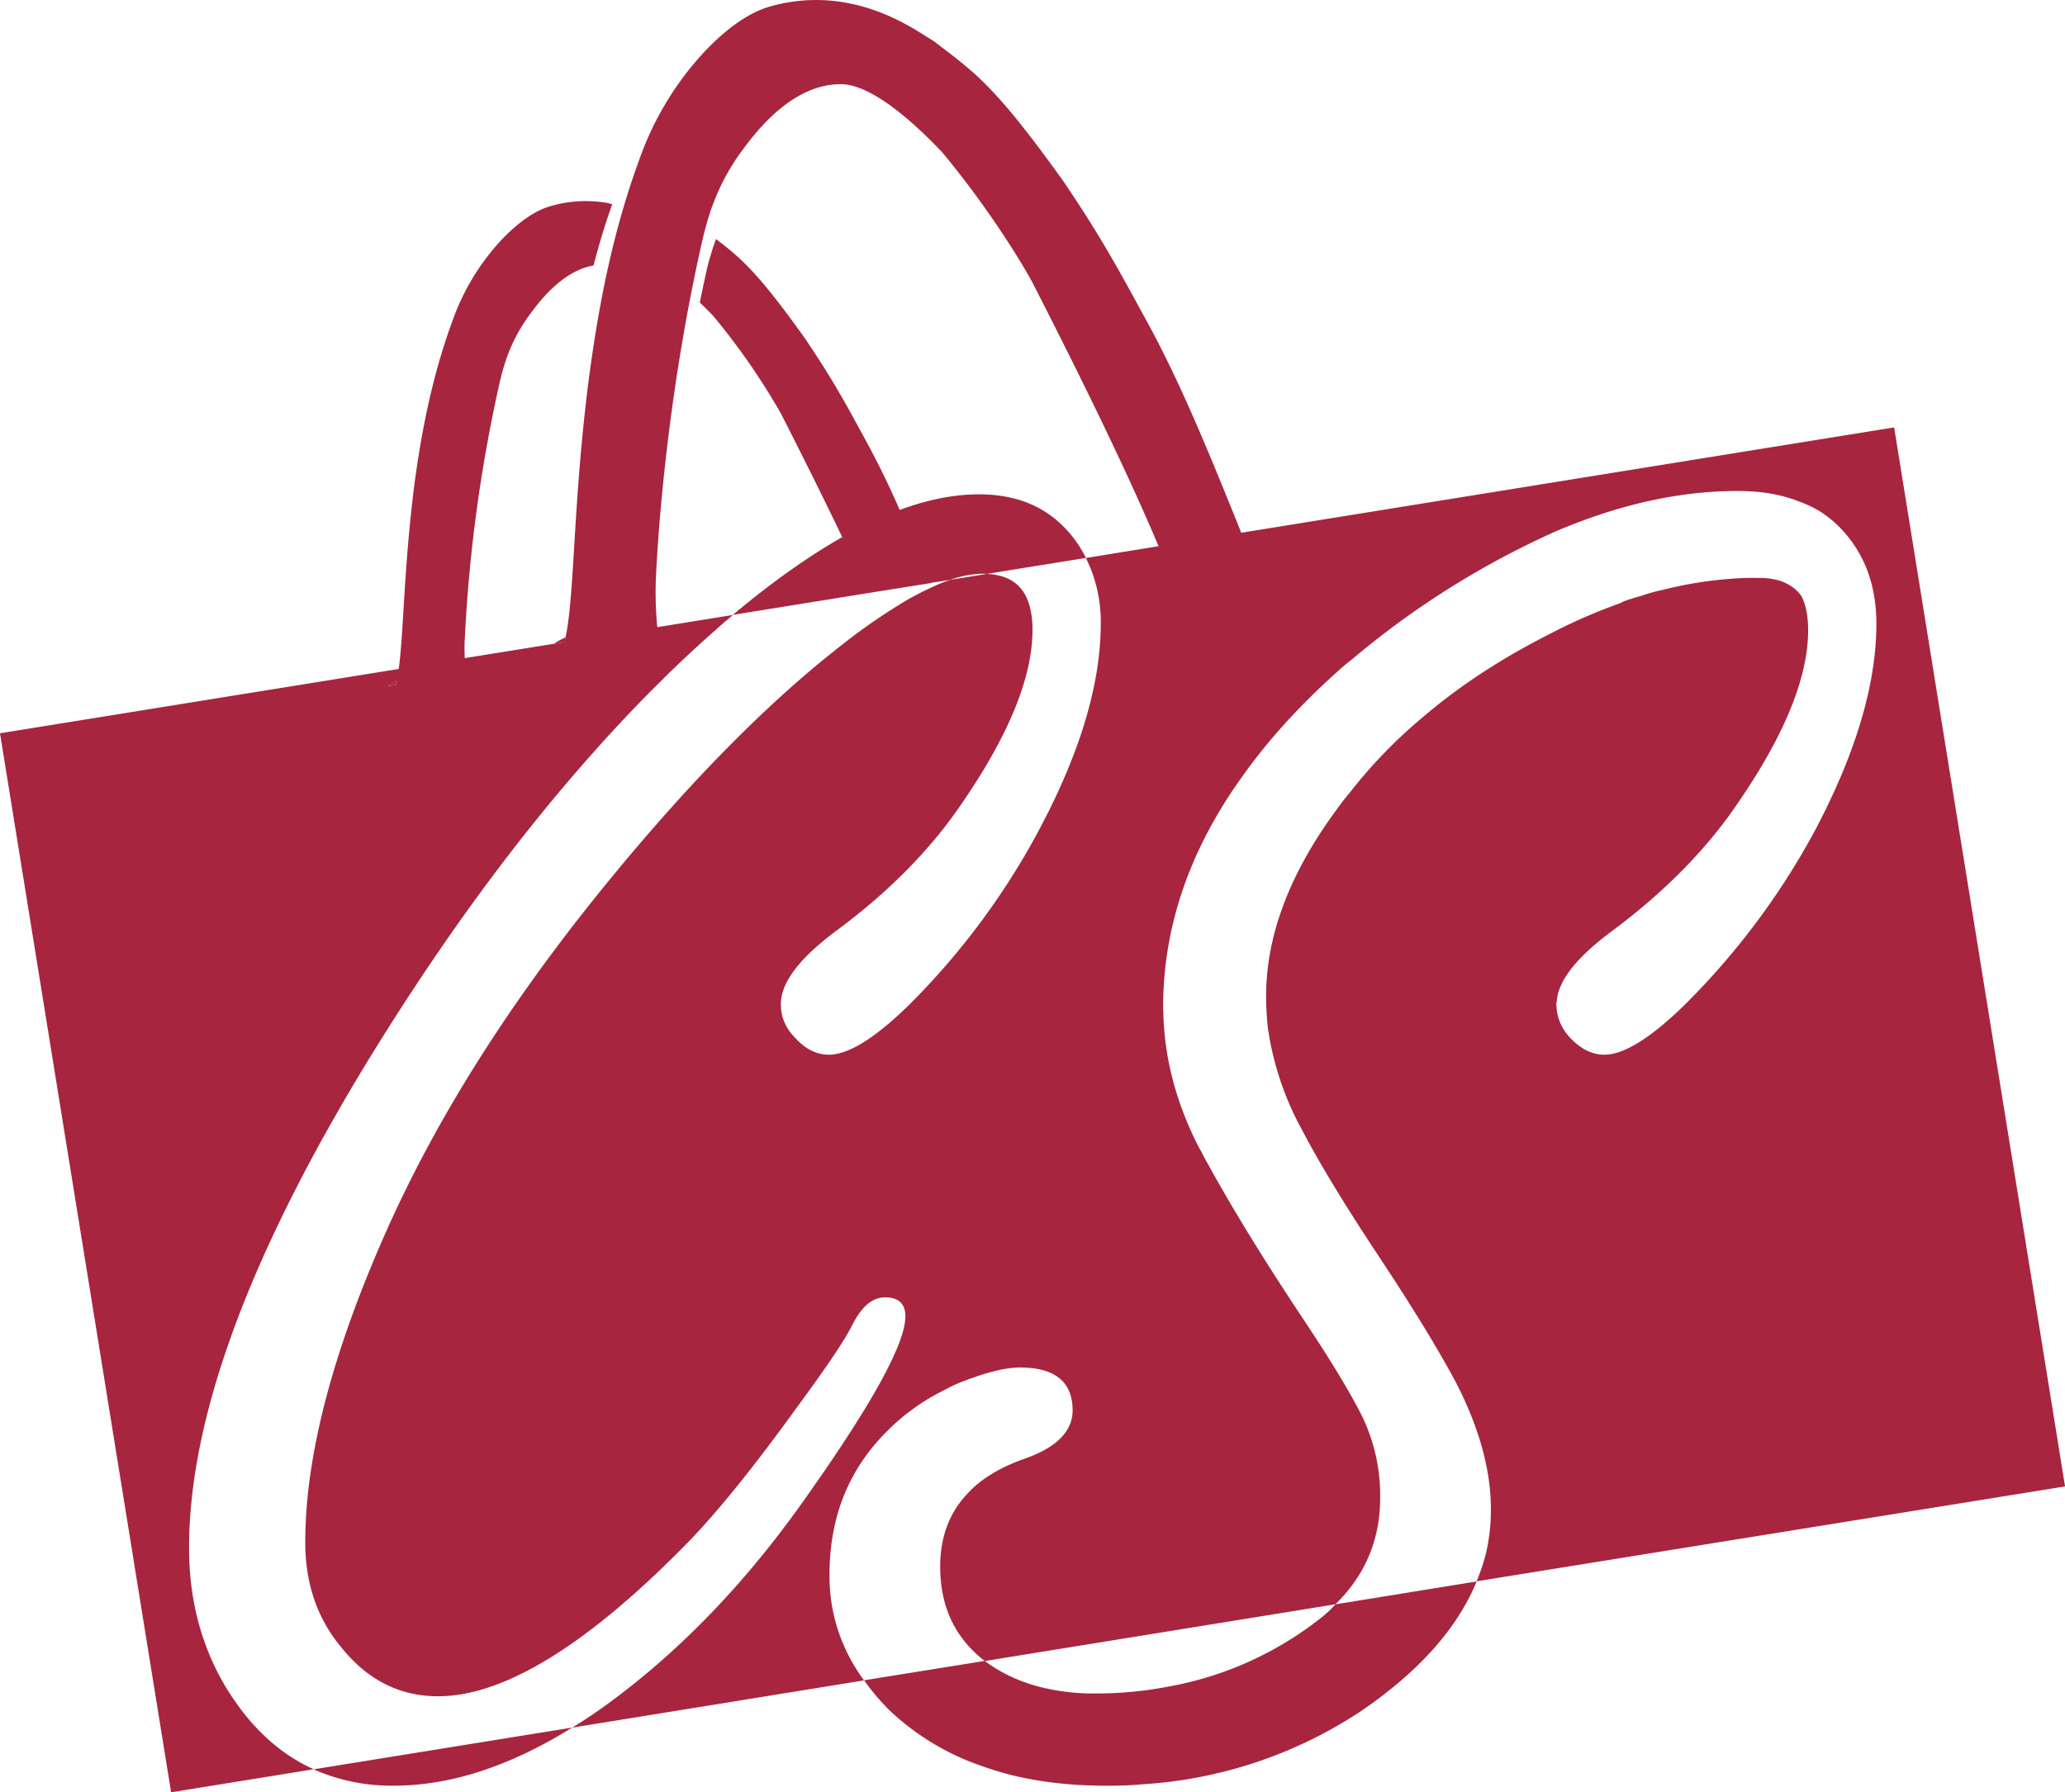 <?xml version="1.0" encoding="UTF-8"?>
<svg xmlns="http://www.w3.org/2000/svg" id="Layer_1" data-name="Layer 1" viewBox="0 0 937.7 814.1">
  <defs>
    <style>.cls-1{fill:#a7253f;}</style>
  </defs>
  <title>Cherry_Shop_Icon</title>
  <path class="cls-1" d="M706,798.11a89.21,89.21,0,0,1-4.33,13.06l267.2-43.09-77.61-481L594.79,334.92c-17.48-43.61-28.38-69.05-41.7-93.88-13.42-24.57-21.46-39.8-39.12-65.85-31.49-43.95-40.14-49.23-58.75-63.51-7.87-4.84-21.72-14.79-42.4-17.91A75.93,75.93,0,0,0,381,95.85c-4.41,1.21-15.4,5.1-30.2,20.85a139.92,139.92,0,0,0-28.9,47.5C311.24,193,304,224.08,298.69,263.88c-7.44,57.2-6.49,98.91-10.73,118.55a14.1,14.1,0,0,1-.52,2.25l-4.84.69-40.41,6.49c-.09-2.77-.17-5.62,0-8.48a684,684,0,0,1,15.66-115.86c1.65-7.18,4.59-19.12,13.59-31.32,4.32-5.89,14.79-20.17,29.24-22.67,2.51-9.7,5.28-18.95,8.48-27.78a19.42,19.42,0,0,0-3.8-.87,56.89,56.89,0,0,0-24,1.65c-3.29.86-11.6,3.81-22.76,15.66a105.57,105.57,0,0,0-21.72,35.74c-8,21.71-13.58,45.16-17.56,75.1-4.85,38.16-4.85,67.24-7.1,83.68v.08L31.15,426l77.7,481,64.72-10.47c-15.74-7.1-28.81-19.3-39.45-36.6C122.78,841.29,117,820,117,796q0-90.47,85.41-228.09c27.43-44.13,55.63-83.24,84.71-117.68,8.3-9.78,16.61-19.21,25.09-28.3,6.66-7.18,13.5-14.19,20.34-20.85V401c1.21-1.13,2.33-2.34,3.54-3.47,6.58-6.31,13.24-12.54,20-18.43,2.6-2.42,5.28-4.58,7.87-6.83l-34.35,5.54a170.89,170.89,0,0,1-.69-20.43c.26-7,3.2-75.62,20.85-153.84,2.17-9.52,6.06-25.44,18-41.71,6.23-8.48,22.41-30.2,44.39-30.63,4.59-.17,18.09.69,46.81,30.89,24.84,29.94,40,57.11,41,59.19,20.68,40.4,42.48,84.62,57.28,119.75l-33,5.37A64.75,64.75,0,0,1,531,376.11c0,27.17-9.09,57.89-27.34,92.5A333.45,333.45,0,0,1,444.32,549Q421,572,407.46,572c-5.8,0-11.25-2.85-16.27-8.82a20.47,20.47,0,0,1-5.45-14.2q0-14.65,25.44-33.48,36.07-26.75,57.37-58.58C489.49,426.3,500,400.25,500,379.05c0-8.56-1.91-15.05-5.63-19.21-3.46-3.89-8.39-5.88-15.14-6.23l-16.53,2.69a67.18,67.18,0,0,0-8.13,3.28,124.56,124.56,0,0,0-16.61,9A266.83,266.83,0,0,0,412,387q-48,37.65-101.58,102.54Q242.2,572.1,206.63,652q-36.87,82.93-36.86,141.48c0,18.77,5.45,34.61,16.35,47.67,11.94,14.89,26.56,22.24,44,22.24,30,0,68.09-23.45,113.87-70.35q20.51-21.29,49.75-61.86c12.81-17.4,21.11-29.68,24.66-36.87,4.15-8.13,9.09-12.11,14.62-12.11,6.23,0,9.26,2.94,9.26,8.65q0,18.83-46.9,84.71C369.47,812,340.74,841.81,309.6,865c-6.24,4.68-12.38,8.83-18.61,12.64l132.48-21.46c-1.13-1.56-2.08-2.94-3-4.41a78.46,78.46,0,0,1-12.64-43.61c0-25.79,8.4-47.16,25.44-64.47A96.91,96.91,0,0,1,460.59,724a56.15,56.15,0,0,1,9.34-4.15,15.47,15.47,0,0,1,2.51-.95,97.35,97.35,0,0,1,10.73-3.29,50,50,0,0,1,11-1.56q24,0,24.05,19.47c0,9.61-7.44,17-22.06,22.07-10.64,3.8-19.21,8.82-25.27,15.31-8.56,8.83-12.8,20-12.8,33.57,0,18.35,6.75,32.45,20.24,42.92l159.22-25.78c13.58-13.24,20.33-29.51,20.33-48.37a82.92,82.92,0,0,0-8-36.6c-5.62-11.25-14.19-25.36-25.61-42.57-17.65-26.48-32.53-50.45-44.65-72.51-1.12-1.91-2.07-3.73-3-5.63-.69-1.12-1.29-2.25-1.81-3.29-8.83-17.65-13.76-35.3-15.06-52.87-.09-1.64-.26-3.28-.26-4.93a7.11,7.11,0,0,1,0-1.9,14.31,14.31,0,0,1-.17-2.51c0-36.52,12-71.56,36-104.87,12-17,27.35-33.66,45.69-49.84,1.21-1,2.42-2.08,3.72-3a391.2,391.2,0,0,1,91.89-58q43.23-18.69,83.42-18.77c9.52,0,18.34,1.21,26.39,4.15a1.59,1.59,0,0,1,.78.35,48.93,48.93,0,0,1,11.16,5.28,52.41,52.41,0,0,1,12.72,12c8.13,10.56,12.11,23.37,12.11,38.59q0,40.5-27.17,92.5A335.92,335.92,0,0,1,796.49,549c-15.66,15.41-28,23-36.78,23-5.88,0-11.33-2.85-16.44-8.65A22,22,0,0,1,737.91,549a3.85,3.85,0,0,1,.17-1.38c.69-9.34,9.09-20,25.35-32,24-17.91,43.18-37.46,57.37-58.66q31.41-45.94,31.41-77.79c0-6.23-1-11.25-2.85-15.14a16.58,16.58,0,0,0-1.56-2.08,20.47,20.47,0,0,0-9.52-5.54h-.09a29.61,29.61,0,0,0-8.13-.95,116.63,116.63,0,0,0-13.58.43A178,178,0,0,0,785.67,361h-.17a79.21,79.21,0,0,0-9.09,2.6c-2.59.69-5.27,1.55-8,2.5a3,3,0,0,1-1.21.52v.18a251.14,251.14,0,0,0-33,14.45c-21.46,10.9-40.41,23.27-57.2,37.64a224.18,224.18,0,0,0-33,34.17c-2.68,3-4.67,6-6.92,9q-31,42.71-31,83.42a124,124,0,0,0,1,15.83,23.41,23.41,0,0,1,.43,2.51,136.51,136.51,0,0,0,15.06,42.66c8.91,17,20.68,35.91,34.69,57.11,13.5,20.42,25.27,39.19,34.62,56.5,10.73,20.59,16.26,40.15,16.26,58.06v1.64A85.75,85.75,0,0,1,706,798.11ZM211,403.89V404l-3.2.52h-.43a35.57,35.57,0,0,1,4-2.16C211.21,402.94,211,403.45,211,403.89Z" transform="translate(-31.15 -92.95)"></path>
  <path class="cls-1" d="M211.3,402.33c-.09.61-.26,1.12-.35,1.56V404l-3.2.52h-.43A35.57,35.57,0,0,1,211.3,402.33Z" transform="translate(-31.15 -92.95)"></path>
  <path class="cls-1" d="M173.57,896.58A87,87,0,0,0,209.91,904q38.68,0,81.08-26.39Z" transform="translate(-31.15 -92.95)"></path>
  <path class="cls-1" d="M524.27,346.35l-45.08,7.26a13.26,13.26,0,0,0-1.82-.08,46.88,46.88,0,0,0-14.71,2.77l-8.82,1.38v.09l-28.73,4.58-61.18,9.87q26.35-22.07,49.67-35.31c-8.74-18.25-18.43-37.64-27.77-56a307.18,307.18,0,0,0-30.89-44.56q-3.26-3.37-6-6c.86-4.41,1.81-8.74,2.76-13.15a118.42,118.42,0,0,1,4.59-15.67c11.42,8.74,18.86,15,40.06,44.65,13.33,19.64,19.39,31.07,29.42,49.58,4.85,9.09,9.26,18.09,13.93,28.82,12.81-4.76,24.75-7.1,36-7.1,18.78,0,33,6.75,43.18,20.16A56.56,56.56,0,0,1,524.27,346.35Z" transform="translate(-31.15 -92.95)"></path>
  <path class="cls-1" d="M701.68,811.24q-13.24,32.25-53.08,59.28a202.12,202.12,0,0,1-98,32.81.18.18,0,0,1-.27,0c-5.52.55-11,.69-16.68.69-21.24,0-40.12-2.9-56.8-9a114.45,114.45,0,0,1-42.33-25.78,105.76,105.76,0,0,1-11-13.1l54.87-8.82a21.94,21.94,0,0,0,1.79,1.38c.14.14.28.14.42.27,11,7.59,24.81,12,41.22,13,2.2.14,4.41.14,6.48.14a170.53,170.53,0,0,0,32.81-3,156.26,156.26,0,0,0,69.48-31,53.43,53.43,0,0,0,7-6.48Z" transform="translate(-31.15 -92.95)"></path>
  <path class="cls-1" d="M288,382.43a14.1,14.1,0,0,1-.52,2.25l-4.84.69A34.5,34.5,0,0,1,288,382.43Z" transform="translate(-31.15 -92.95)"></path>
  <path class="cls-1" d="M217.22,402.33c-.09.61-.26,1.12-.35,1.56V404l-3.2.52h-.43A35.57,35.57,0,0,1,217.22,402.33Z" transform="translate(-31.15 -92.95)"></path>
</svg>
